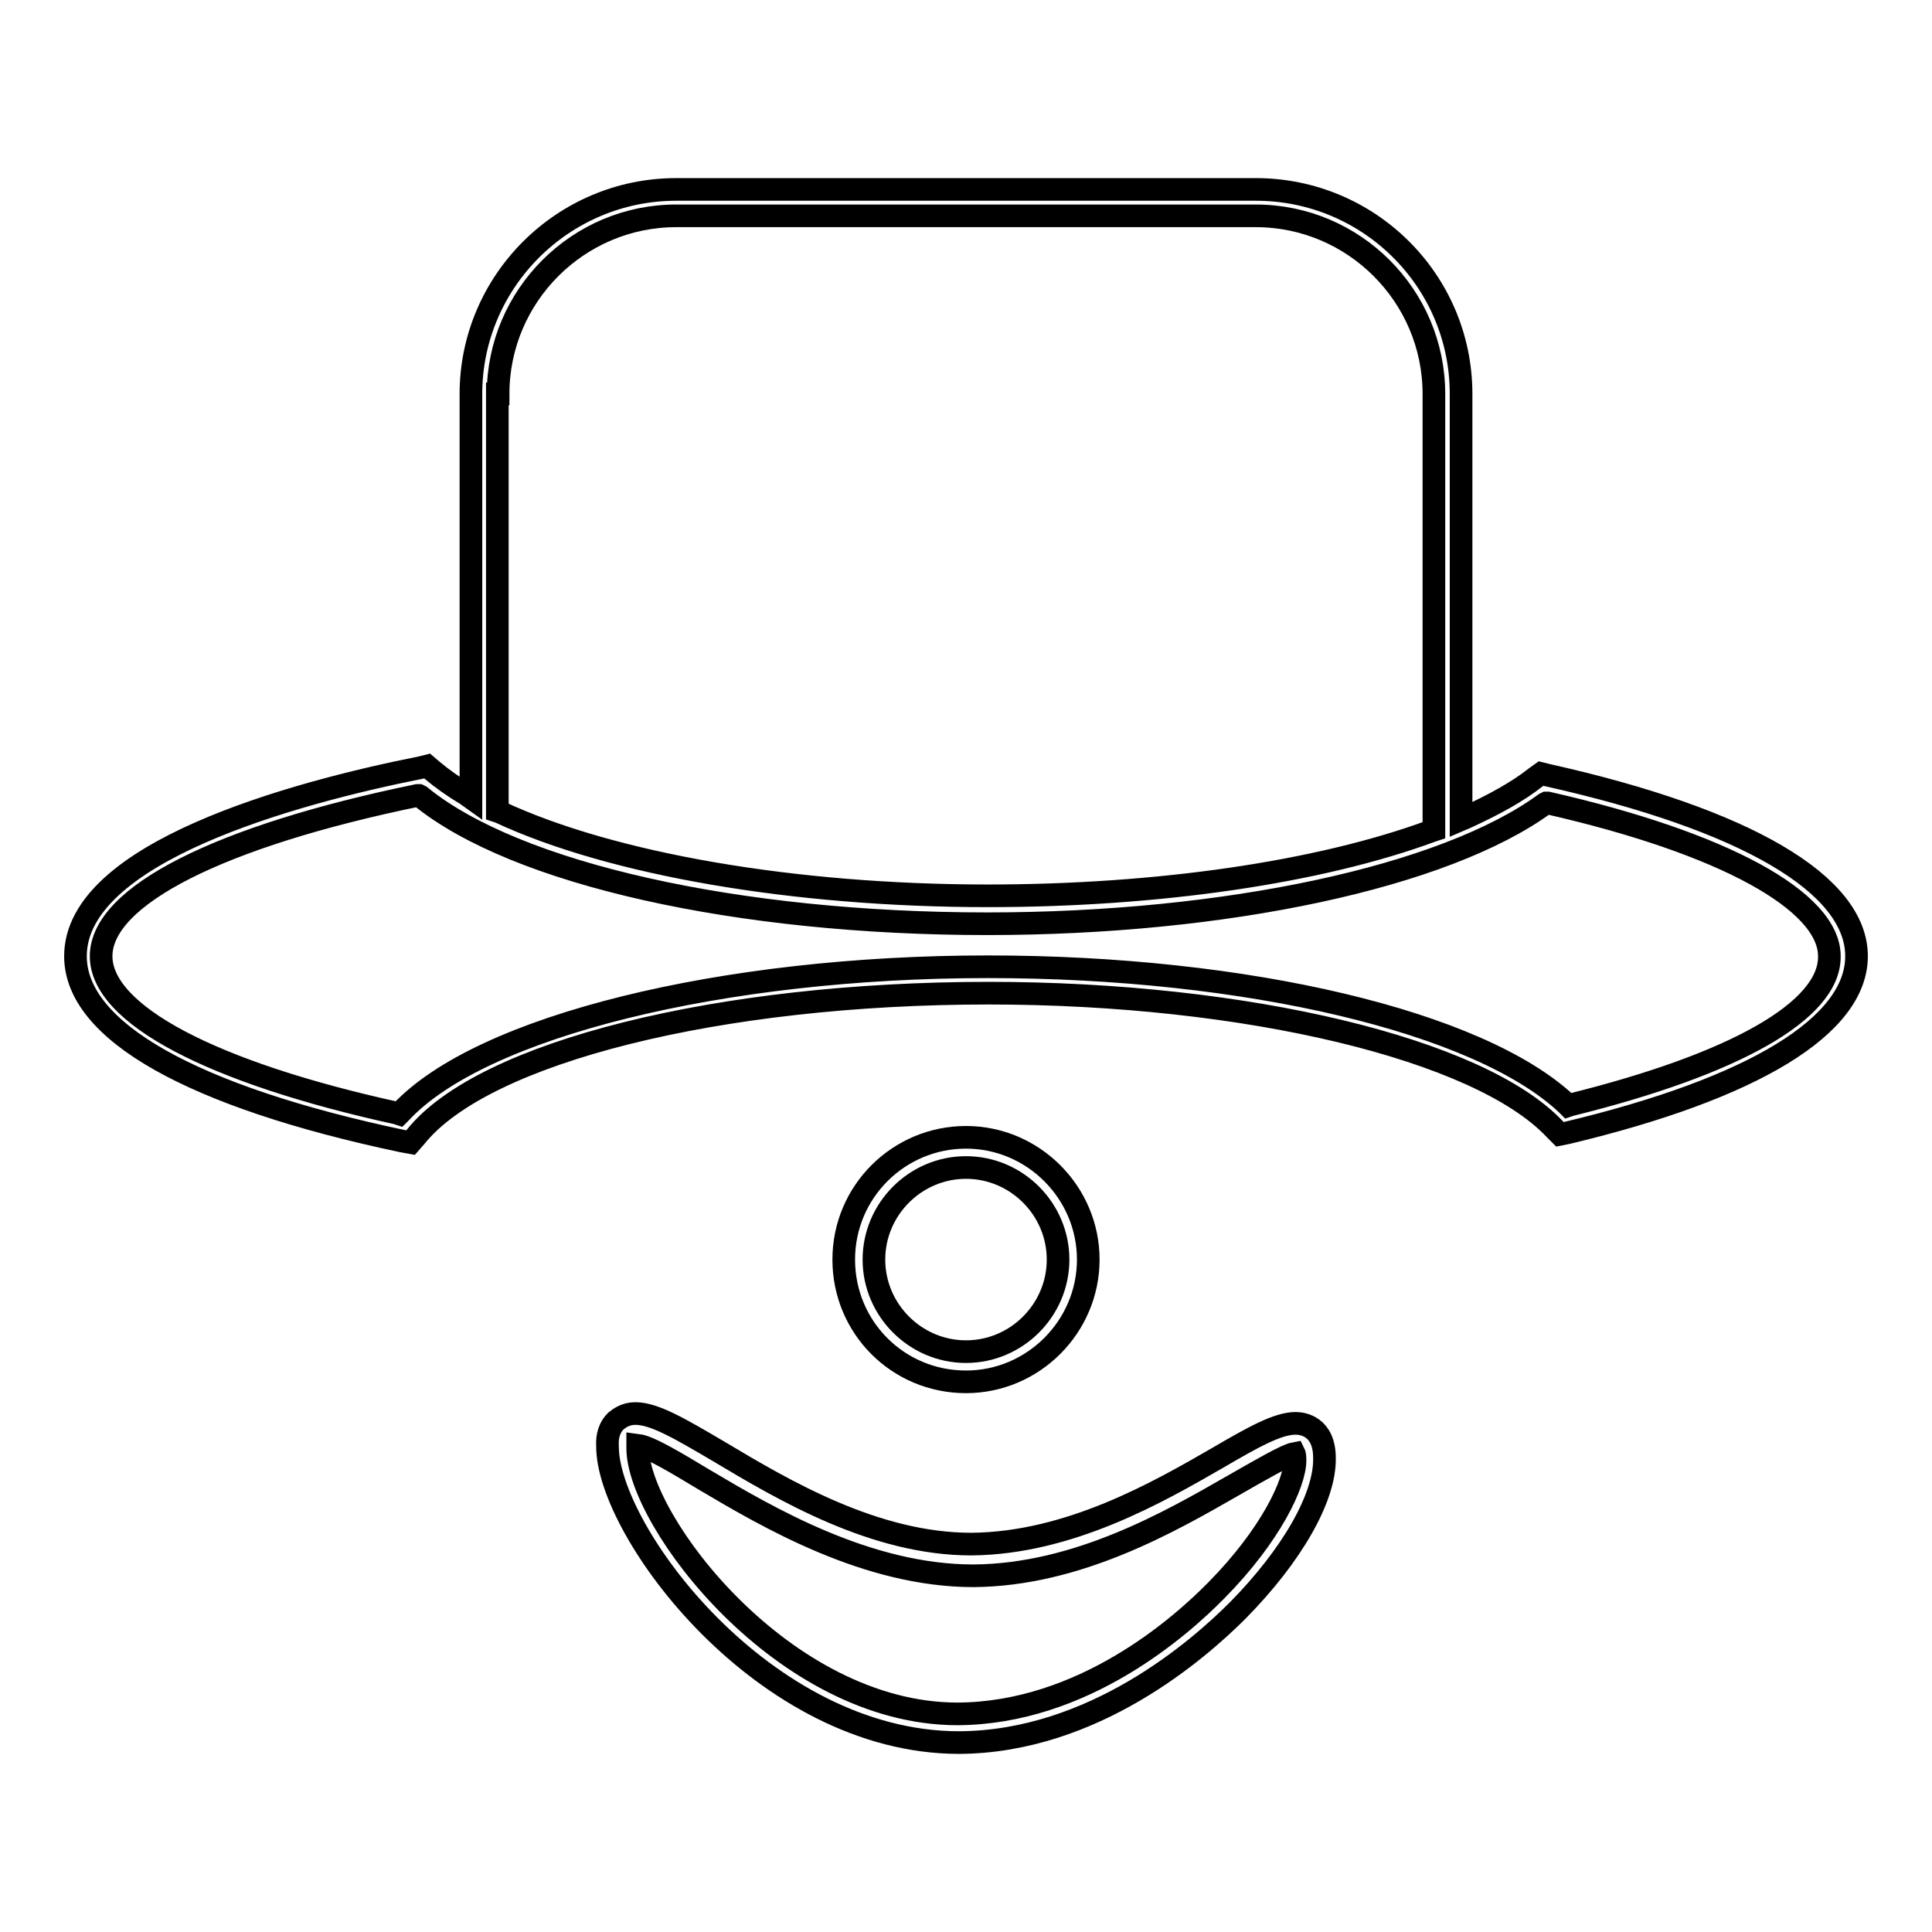 <?xml version="1.0" encoding="utf-8"?>
<!-- Svg Vector Icons : http://www.onlinewebfonts.com/icon -->
<!DOCTYPE svg PUBLIC "-//W3C//DTD SVG 1.1//EN" "http://www.w3.org/Graphics/SVG/1.1/DTD/svg11.dtd">
<svg version="1.1" xmlns="http://www.w3.org/2000/svg" xmlns:xlink="http://www.w3.org/1999/xlink" x="0px" y="0px" viewBox="0 0 256 256" enable-background="new 0 0 256 256" xml:space="preserve">
<g><g><g><g><path stroke-width="3" fill-opacity="0" stroke="#000000"  d="M205,102.7l-0.8-0.2l-0.7,0.5c-2.4,1.9-5.5,3.6-9.2,5.3l-0.7,0.3V52.2c0-15-12.2-27.1-27.2-27.1H89.6c-15,0-27.2,12.2-27.2,27.1v53.5l-0.7-0.5c-1.7-1-3.2-2.1-4.4-3.1l-0.7-0.6l-0.8,0.2C38.7,105.1,10,113,10,126.7c0,9.9,15.4,18.6,43.3,24.5l1.1,0.2l0.7-0.8c9-11.2,40.2-19,75.9-19c34.1,0,65,7.4,75,18l0.7,0.7l1-0.2c24.7-5.9,38.3-14.2,38.3-23.4C246,117.2,231.4,108.6,205,102.7z M66,52.2c0-13,10.6-23.6,23.6-23.6h76.8c13,0,23.6,10.6,23.6,23.6V110l-0.3,0.1c-14.9,5.5-36.3,8.6-58.8,8.6c-25.7,0-49.9-4.2-64.7-11.1l-0.3-0.1V52.2z M208.1,146.4l-0.3,0.1l-0.2-0.2c-11.6-10.9-42.4-18.2-76.7-18.2c-35.2,0-67.2,7.9-77.8,19.3l-0.2,0.2l-0.3-0.1c-24.6-5.4-39.2-13.1-39.2-20.8c0-8,15.7-15.9,41.9-21.3l0.2,0l0.2,0.1c12.6,10.3,42.1,16.9,75.1,16.9c31.6,0,60.6-6.2,73.9-15.9l0.2-0.1l0.2,0c23.3,5.3,37.3,13,37.3,20.3C242.5,133.9,229.9,141,208.1,146.4z"/><path stroke-width="3" fill-opacity="0" stroke="#000000"  d="M144.2,166.9c0-8.9-7.3-16.2-16.2-16.2c-8.9,0-16.2,7.2-16.2,16.2s7.2,16.2,16.2,16.2C136.9,183.1,144.2,175.8,144.2,166.9z M115.8,166.9c0-6.7,5.5-12.2,12.2-12.2c6.7,0,12.2,5.5,12.2,12.2c0,6.7-5.5,12.2-12.2,12.2S115.8,173.6,115.8,166.9z"/><path stroke-width="3" fill-opacity="0" stroke="#000000"  d="M171.7,188.6c-2.4,0-5.6,1.8-10.4,4.6c-7.8,4.5-19.6,11.3-32.6,11.4c-12.8,0-24.8-7.1-33.5-12.3c-5.1-3-8.5-5-11-5c-1.3,0-2.1,0.6-2.6,1c-0.8,0.8-1.2,1.9-1.1,3.4c0,11.1,20.6,39.2,46.6,39.2l0,0c17.8-0.1,31.7-12.3,36.9-17.5c7.2-7.3,11.6-15,11.5-20.2C175.5,189,172.6,188.6,171.7,188.6z M161.2,210.7c-4.8,4.9-17.7,16.3-34.3,16.4l0,0c-23.1,0-42.4-25.6-42.4-35.2c0-0.2,0-0.3,0-0.4c1.6,0.2,5.2,2.4,8.7,4.5c8.6,5.1,21.7,12.8,35.8,12.8c13.8-0.1,26.1-7.2,34.3-11.9c3.5-2,7.1-4.1,8.2-4.3c0,0,0.1,0.2,0.1,0.9C171.6,196.5,168.4,203.4,161.2,210.7z"/></g></g><g></g><g></g><g></g><g></g><g></g><g></g><g></g><g></g><g></g><g></g><g></g><g></g><g></g><g></g><g></g></g></g>
</svg>